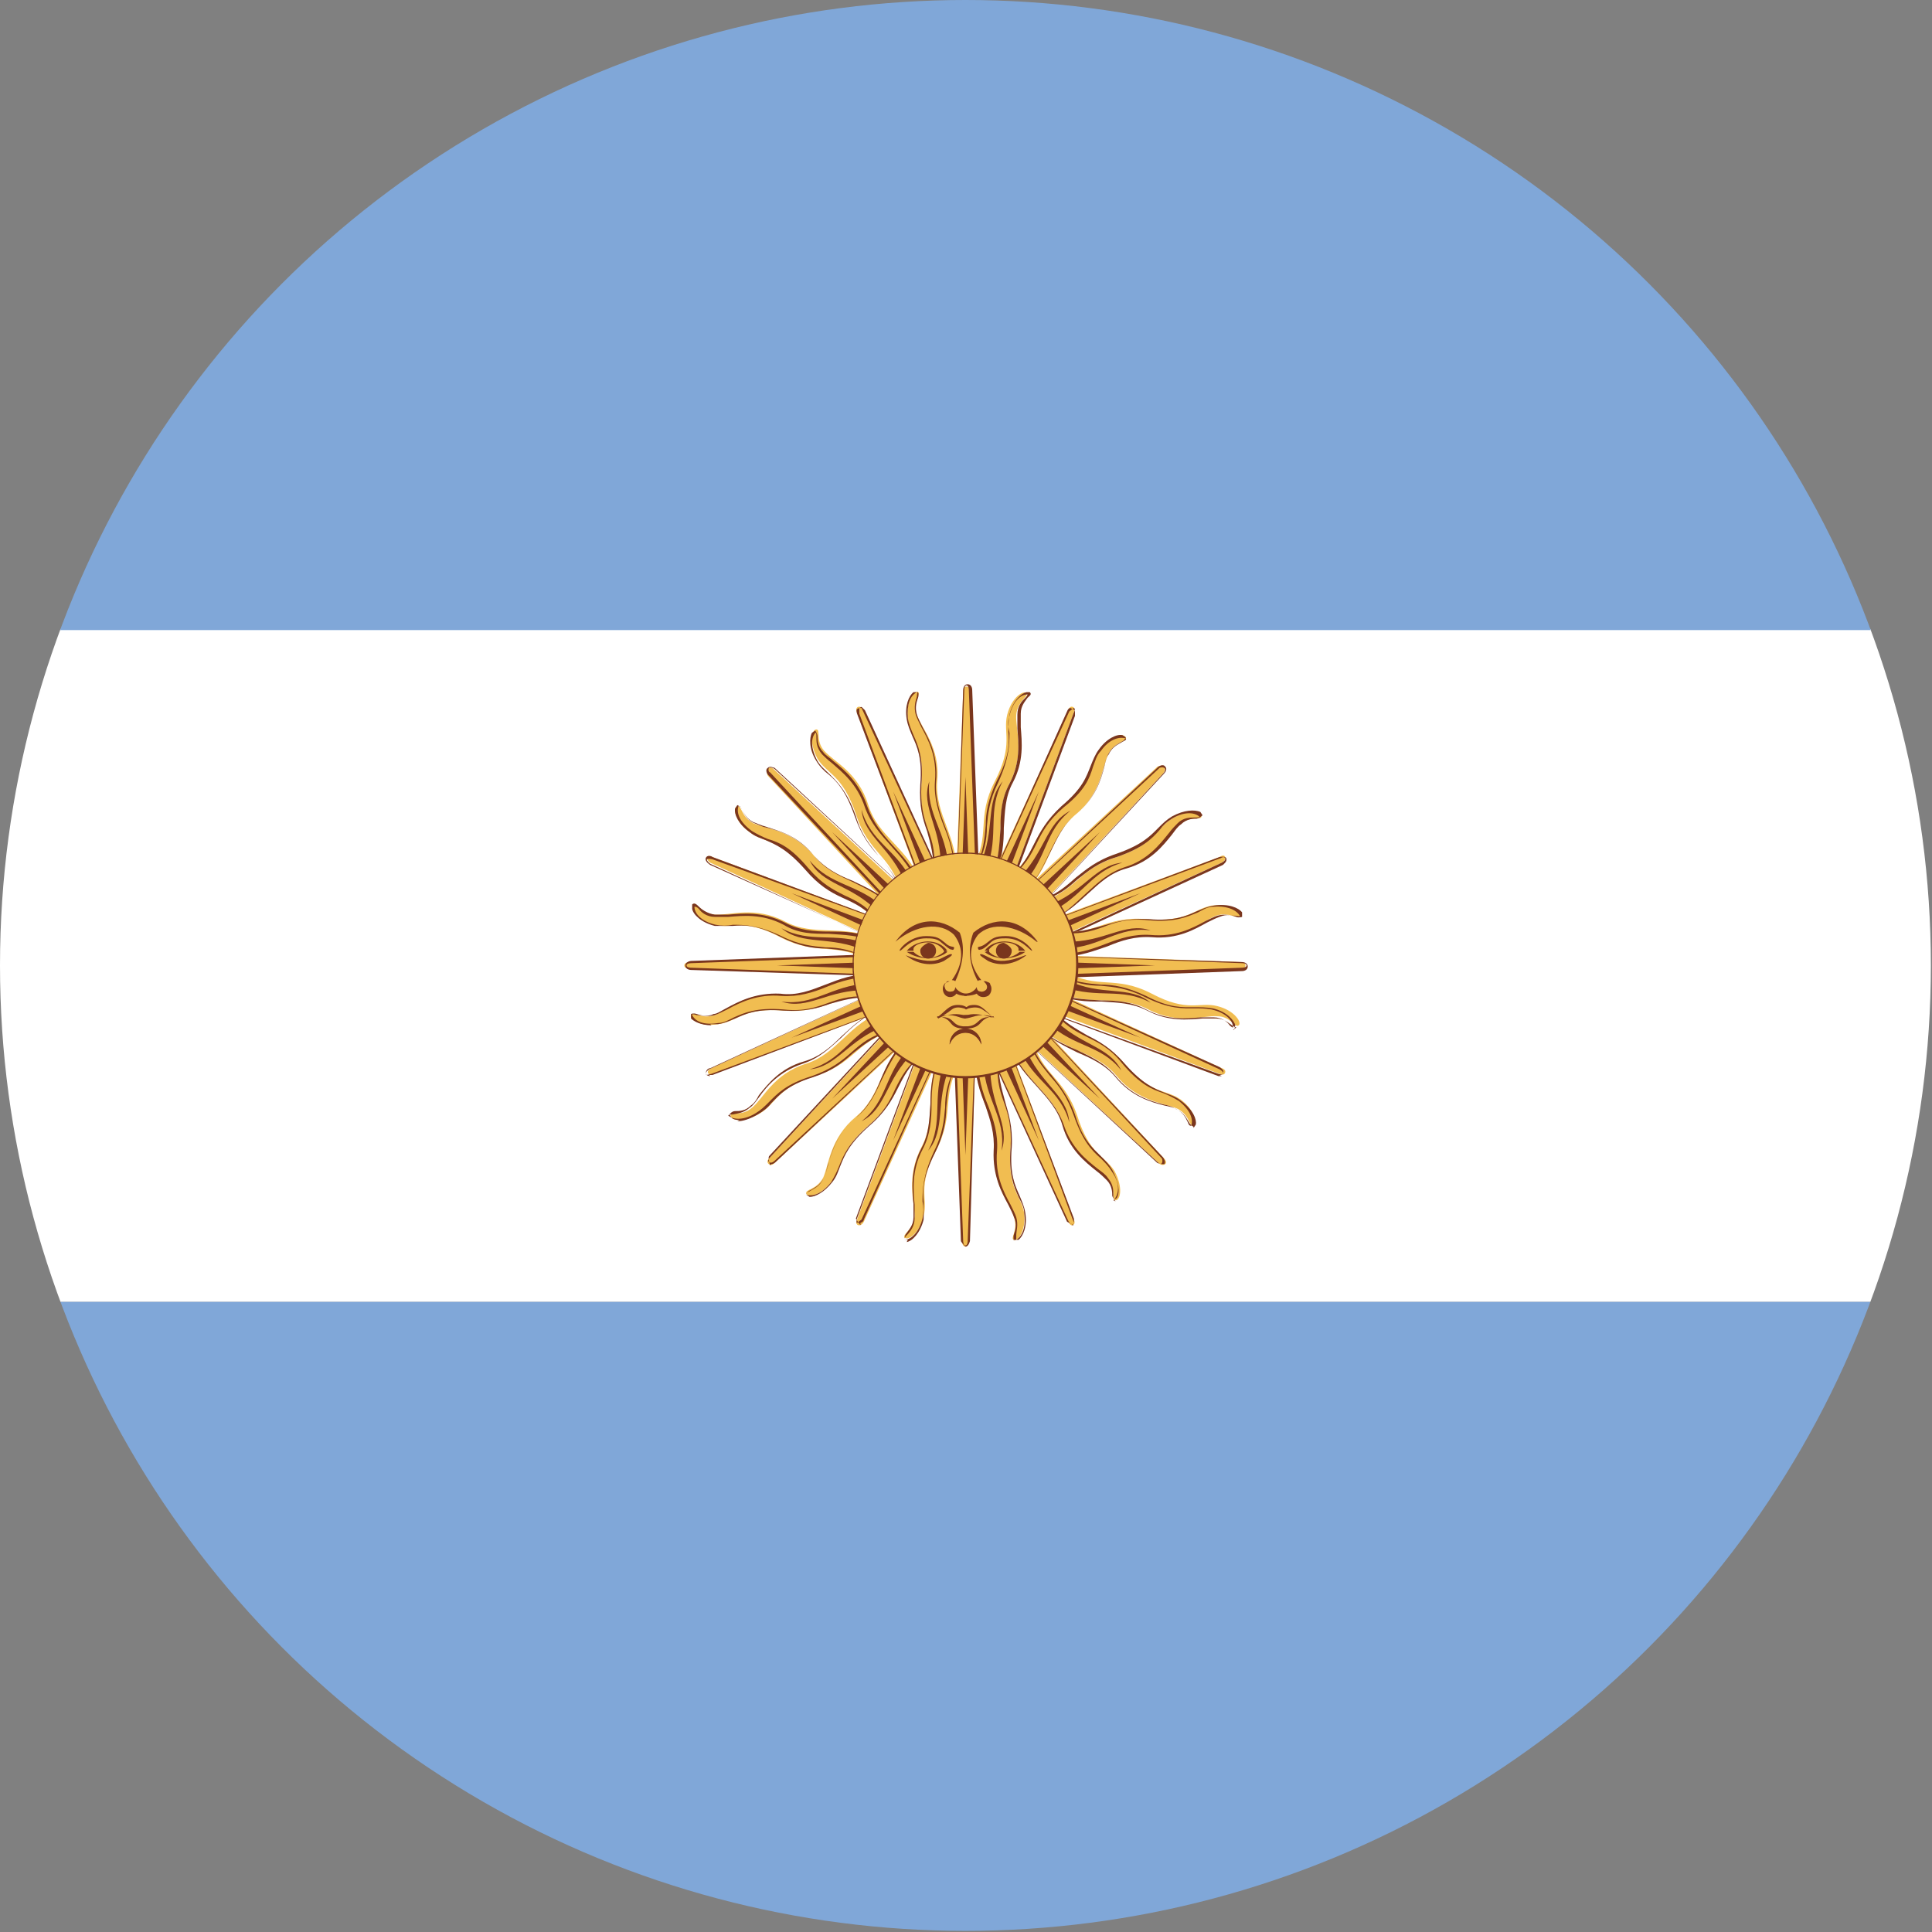 <svg xmlns="http://www.w3.org/2000/svg" xmlns:xlink="http://www.w3.org/1999/xlink" id="Layer_2" data-name="Layer 2" viewBox="0 0 17.11 17.11"><rect x="0" y="0" width="17.11" height="17.11" fill="#808080" stroke="none"/><defs><style>      .cls-1 {        fill: none;      }      .cls-2 {        clip-path: url(#clippath);      }      .cls-3 {        fill: #f1bd51;      }      .cls-4 {        fill: #fff;      }      .cls-5 {        fill: #80a7d8;      }      .cls-6 {        fill: #7a361d;      }      .cls-7 {        clip-path: url(#clippath-1);      }      .cls-8 {        clip-path: url(#clippath-2);      }    </style><clipPath id="clippath"><circle class="cls-1" cx="8.55" cy="8.55" r="8.55"></circle></clipPath><clipPath id="clippath-1"><rect class="cls-1" x="-6.77" y="-.38" width="30.64" height="17.87"></rect></clipPath><clipPath id="clippath-2"><rect class="cls-1" x="-6.77" y="-.38" width="30.64" height="17.87"></rect></clipPath></defs><g id="Capa_1" data-name="Capa 1"><g class="cls-2"><g id="ARGENTINA"><g class="cls-7"><rect class="cls-4" x="-6.77" y="5.57" width="30.64" height="5.96"></rect><rect class="cls-5" x="-6.77" y="-.38" width="30.64" height="5.96"></rect><rect class="cls-5" x="-6.77" y="11.53" width="30.64" height="5.96"></rect><g class="cls-8"><path class="cls-3" d="m8.43,8.55l.09,2.44s0,.05.03.05c.03,0,.03-.05.03-.05l.09-2.44h-.24Z"></path><path class="cls-6" d="m8.55,11.04s-.04-.04-.04-.05l-.09-2.44h.02s.09,2.44.09,2.44c0,0,0,.04.02.04.02,0,.02-.04.02-.04l.09-2.44-.07,2.44s-.01.05-.04.05h0Z"></path><polygon class="cls-6" points="8.49 8.55 8.55 10.23 8.61 8.55 8.49 8.55"></polygon><path class="cls-3" d="m8.32,9.34c-.14.31-.02.56-.16.82-.14.27-.06.49-.06.61-.01.12-.11.16-.09.19.03.03.13-.03.17-.19.04-.16-.06-.26.11-.58.17-.33.04-.48.21-.77l-.18-.07Z"></path><path class="cls-6" d="m8.04,10.98h-.03s0-.04.02-.06c.02-.03.06-.07.06-.14,0-.03,0-.07,0-.12-.01-.12-.03-.3.07-.49.07-.13.07-.26.08-.39,0-.13.01-.27.08-.43h.01c-.07.16-.08.3-.08.43,0,.13-.01.27-.08.4-.1.19-.08.37-.07.49,0,.05,0,.09,0,.12,0,.07-.04.12-.07.15-.02.02-.02.03-.02.04.06,0,.13-.07.16-.19.01-.05.01-.1,0-.15,0-.1,0-.22.1-.44.08-.16.09-.28.1-.39,0-.12.02-.23.1-.38-.07.15-.08.26-.09.38,0,.11-.02.24-.1.4-.11.22-.11.33-.1.43,0,.05,0,.1,0,.16-.03.12-.1.19-.15.2h0Z"></path><path class="cls-6" d="m8.36,9.42c-.11.31,0,.51-.14.77.16-.19.06-.43.19-.74l-.05-.03Z"></path><path class="cls-3" d="m8.68,8.55l-.09-2.43s0-.04-.03-.04c-.03,0-.03.04-.03.04l-.09,2.43h.24Z"></path><path class="cls-6" d="m8.67,8.55l-.09-2.44s0-.04-.02-.04c-.02,0-.02.04-.02.04l-.09,2.44.08-2.44s0-.05.04-.05c.03,0,.04.03.04.05l.09,2.43h-.02Z"></path><polygon class="cls-6" points="8.61 8.55 8.55 6.88 8.49 8.55 8.61 8.55"></polygon><path class="cls-3" d="m8.78,7.76c.14-.3.02-.56.16-.82.14-.27.05-.49.06-.61.01-.12.11-.16.09-.19-.02-.03-.13.03-.17.19-.04.16.06.26-.11.59-.17.33-.03.48-.2.77l.18.07Z"></path><path class="cls-6" d="m8.79,7.77h-.01c.07-.16.07-.3.08-.43,0-.14.01-.27.08-.4.1-.19.08-.36.07-.49,0-.05,0-.09,0-.12,0-.08.04-.12.07-.15.02-.02.02-.03.02-.03-.06,0-.13.06-.16.19-.02.06-.01.1,0,.15,0,.1,0,.22-.1.44-.08.16-.09.28-.1.39,0,.12-.02.23-.1.37.07-.15.08-.26.09-.38,0-.11.02-.23.1-.4.11-.21.11-.33.1-.43,0-.05,0-.1.01-.15.03-.13.11-.19.15-.2h0s.03,0,.03,0c.02.02,0,.03-.02.05-.02.03-.06.07-.06.14,0,.03,0,.07,0,.12.01.13.03.3-.07.49-.07.13-.07.26-.08.4,0,.13-.01.28-.08.43h0Z"></path><path class="cls-6" d="m8.74,7.69c.11-.3,0-.51.14-.77-.16.19-.06.42-.2.74l.06.03Z"></path><path class="cls-3" d="m8.55,8.43l-2.44.09s-.05,0-.05.03c0,.03.05.03.05.03l2.44.09v-.24Z"></path><path class="cls-6" d="m8.56,8.67l-2.44-.08s-.05,0-.05-.04c0-.03.04-.04.05-.04l2.44-.09v.02s-2.44.09-2.44.09c0,0-.04,0-.04.02,0,.02.04.02.04.02l2.44.09h0Z"></path><polygon class="cls-6" points="8.55 8.49 6.88 8.55 8.55 8.61 8.55 8.49"></polygon><path class="cls-3" d="m7.77,8.32c-.3-.14-.56-.02-.82-.16-.27-.14-.49-.05-.62-.06-.12-.01-.16-.11-.19-.08-.03.02.03.13.19.17.16.04.26-.06.58.11.33.17.48.04.77.2l.07-.18Z"></path><path class="cls-6" d="m7.7,8.49c-.15-.07-.27-.08-.38-.09-.12,0-.24-.02-.4-.1-.21-.11-.33-.11-.43-.1-.05,0-.1,0-.16,0-.12-.03-.19-.1-.2-.15h0s0-.04,0-.04c.02-.02.04,0,.06.02.02.02.07.06.14.07.03,0,.07,0,.12,0,.13-.01.3-.03.5.07.13.07.26.08.39.08.14,0,.27,0,.43.08v.02c-.16-.07-.3-.07-.43-.08-.14,0-.27,0-.4-.08-.19-.1-.36-.08-.49-.07-.05,0-.09,0-.12,0-.07,0-.12-.04-.14-.07-.02-.02-.03-.02-.04-.02,0,.06.06.13.19.16.05.01.1.01.15,0,.1,0,.22,0,.43.1.16.08.28.09.39.1.12,0,.23.02.38.1h0Z"></path><path class="cls-6" d="m7.69,8.36c-.3-.11-.51,0-.77-.14.19.16.43.06.74.2l.03-.06Z"></path><path class="cls-3" d="m8.55,8.67l2.44-.09s.04,0,.04-.03c0-.03-.04-.03-.04-.03l-2.44-.09v.24Z"></path><path class="cls-6" d="m8.56,8.68v-.02s2.44-.09,2.44-.09c0,0,.04,0,.04-.02,0-.02-.04-.02-.04-.02l-2.44-.09,2.44.08s.05,0,.05.04c0,.03-.03.04-.05.04l-2.44.09h0Z"></path><polygon class="cls-6" points="8.55 8.61 10.23 8.55 8.55 8.49 8.55 8.61"></polygon><path class="cls-3" d="m9.34,8.78c.31.14.56.02.83.16.27.14.49.05.61.06.12,0,.16.11.19.08.03-.02-.03-.13-.19-.17-.16-.04-.26.06-.58-.11-.33-.17-.48-.03-.77-.2l-.08.18Z"></path><path class="cls-6" d="m10.95,9.1s-.03-.01-.04-.02c-.03-.02-.07-.06-.14-.06-.03,0-.07,0-.12,0-.13.01-.3.03-.49-.07-.14-.07-.26-.07-.4-.08-.14,0-.27,0-.43-.08h0c.15.06.29.06.42.07.14,0,.27.01.4.08.19.1.36.08.48.07.05,0,.09,0,.12,0,.07,0,.12.04.14.07.02.02.03.02.03.02,0-.06-.06-.13-.19-.16-.06-.01-.1-.01-.15-.01-.1,0-.22.01-.44-.1-.16-.08-.28-.09-.39-.1-.12,0-.23-.02-.38-.1.15.07.26.08.38.09.11,0,.23.02.4.1.21.11.32.1.43.1.05,0,.1,0,.16.01.13.03.19.11.2.15h0s-.01.04-.01.04c0,0,0,0-.01,0h0Z"></path><path class="cls-6" d="m9.42,8.74c.31.11.51,0,.77.14-.19-.16-.43-.05-.74-.2l-.03.06Z"></path><path class="cls-3" d="m8.47,8.47l-1.66,1.79s-.03.03,0,.05c.02.02.05-.01.05-.01l1.79-1.66-.17-.17Z"></path><path class="cls-6" d="m6.82,10.32s-.02-.06-.01-.08l1.66-1.79h.01s-1.66,1.8-1.66,1.8c0,0-.03.03-.01.04.02.02.05-.01.05-.01l1.79-1.66-1.78,1.67s-.02.02-.04.02h0Z"></path><polygon class="cls-6" points="8.51 8.51 7.37 9.73 8.6 8.6 8.51 8.51"></polygon><path class="cls-3" d="m7.83,8.95c-.32.12-.41.38-.69.47-.29.09-.38.31-.48.39-.09.08-.19.03-.19.07,0,.04.11.07.26-.02.14-.08.14-.22.49-.33.35-.11.36-.31.69-.4l-.07-.18Z"></path><path class="cls-6" d="m6.55,9.92s-.05,0-.07-.02l-.02-.03s.02-.03.05-.03c.04,0,.09,0,.14-.05.03-.02.05-.05.07-.09.08-.1.19-.24.4-.3.14-.04.24-.13.33-.22.1-.09.2-.19.36-.25h0c-.16.07-.26.16-.36.26-.1.09-.19.18-.34.23-.21.07-.32.2-.39.3-.03.04-.05.07-.08.09-.06.05-.11.05-.15.06-.02,0-.04,0-.04.01.05.04.14.04.24-.02.05-.03.08-.06.12-.1.07-.07.15-.16.38-.23.17-.06.26-.13.35-.21.09-.08.17-.15.34-.19-.16.06-.24.13-.33.2-.09.08-.17.15-.35.21-.23.07-.3.16-.37.23-.03.04-.07.07-.12.1-.07.04-.13.06-.18.06h0Z"></path><path class="cls-6" d="m7.81,9.03c-.29.14-.35.36-.64.44.24-.02.34-.26.66-.38l-.02-.06Z"></path><path class="cls-3" d="m8.64,8.64l1.66-1.79s.03-.03.01-.06c-.02-.02-.06,0-.06,0l-1.79,1.66.17.17Z"></path><path class="cls-6" d="m8.65,8.64h0s1.66-1.8,1.66-1.8c0,0,.02-.03,0-.04-.02-.01-.04,0-.04,0l-1.79,1.66,1.78-1.67s.04-.03.06,0c.02.02,0,.05-.01.06l-1.66,1.79h0Z"></path><polygon class="cls-6" points="8.6 8.6 9.74 7.37 8.51 8.51 8.6 8.6"></polygon><path class="cls-3" d="m9.27,8.16c.31-.12.41-.38.7-.47.29-.09.38-.31.48-.39.09-.08.19-.03.19-.07,0-.04-.11-.07-.26.02-.15.09-.14.22-.49.34-.35.11-.36.31-.69.4l.07.18Z"></path><path class="cls-6" d="m9.27,8.17h0c.16-.07.25-.17.35-.26.1-.09.19-.18.34-.23.2-.06.31-.2.39-.3.03-.04.06-.07.08-.09.05-.05.11-.05.15-.05.03,0,.04,0,.04-.01-.05-.04-.14-.04-.24.02-.05.03-.08.06-.11.1-.07.08-.15.16-.38.24-.17.05-.26.13-.35.2-.09.08-.17.15-.34.19.16-.06.24-.13.33-.21.09-.07.18-.15.36-.21.23-.08.3-.16.37-.23.04-.04.07-.07.12-.1.11-.06.2-.06.25-.04l.02.03s-.02.02-.05.03c-.03,0-.09,0-.14.05-.03.02-.05.05-.08.09-.08.1-.19.24-.4.3-.15.04-.24.13-.34.22-.1.09-.2.19-.36.25h0Z"></path><path class="cls-6" d="m9.3,8.08c.29-.14.36-.36.64-.44-.24.02-.34.26-.66.38l.02.06Z"></path><path class="cls-3" d="m8.64,8.47l-1.79-1.66s-.03-.03-.05,0c-.02.02,0,.06,0,.06l1.66,1.79.17-.17Z"></path><path class="cls-6" d="m8.47,8.64l-1.67-1.78s-.03-.04,0-.06c.02-.02.05,0,.06,0l1.79,1.66h0s-1.79-1.65-1.79-1.65c0,0-.03-.02-.05-.01-.01.02,0,.04.01.04l1.66,1.79h0Z"></path><polygon class="cls-6" points="8.6 8.51 7.37 7.37 8.51 8.6 8.6 8.51"></polygon><path class="cls-3" d="m8.16,7.83c-.11-.32-.38-.41-.47-.7-.09-.29-.3-.38-.39-.48-.08-.09-.03-.19-.07-.19-.04,0-.07.11.01.26.09.14.22.14.34.49.11.35.31.36.4.69l.18-.07Z"></path><path class="cls-6" d="m7.99,7.91c-.06-.16-.13-.24-.21-.33-.08-.09-.15-.18-.21-.35-.08-.23-.16-.31-.23-.37-.04-.03-.08-.07-.11-.12-.07-.11-.06-.21-.04-.25l.03-.02s.02.03.02.05c0,.03,0,.09.05.14.02.03.06.05.09.08.1.08.23.19.3.4.05.14.13.24.22.34.09.1.19.2.25.36h-.02c-.06-.15-.15-.25-.24-.35-.09-.1-.18-.2-.23-.34-.07-.21-.2-.31-.29-.39-.04-.03-.07-.06-.09-.08-.05-.06-.05-.11-.05-.15,0-.03,0-.04-.01-.04-.04.05-.04.14.02.25.03.05.07.08.1.11.07.07.16.15.24.38.05.17.13.26.2.35.08.09.15.17.2.34h0Z"></path><path class="cls-6" d="m8.08,7.81c-.14-.29-.37-.35-.45-.64.02.24.27.34.39.66l.06-.02Z"></path><path class="cls-3" d="m8.47,8.64l1.79,1.66s.03.03.06.01c.02-.02-.01-.05-.01-.05l-1.66-1.79-.17.17Z"></path><path class="cls-6" d="m10.29,10.31s-.04-.01-.04-.01l-1.79-1.66h0s1.79,1.65,1.79,1.65c0,0,.03.03.04.01.01-.02,0-.04,0-.04l-1.66-1.79,1.67,1.78s.03.04.01.06c0,0-.01,0-.02,0h0Z"></path><polygon class="cls-6" points="8.51 8.6 9.74 9.73 8.6 8.51 8.51 8.6"></polygon><path class="cls-3" d="m8.95,9.27c.12.31.38.41.47.7.09.29.31.38.39.47.08.09.03.19.07.19.04,0,.07-.11-.01-.26-.09-.14-.22-.14-.33-.49-.12-.35-.32-.36-.4-.69l-.18.08Z"></path><path class="cls-6" d="m9.88,10.64s-.02-.02-.03-.05c0-.03,0-.09-.05-.14-.02-.02-.05-.05-.09-.08-.1-.08-.24-.19-.3-.4-.04-.14-.13-.24-.22-.34-.09-.1-.19-.2-.25-.36h.01c.06.15.15.25.24.35.09.1.18.2.23.34.07.21.2.31.3.39.04.03.07.05.09.08.05.06.05.11.05.15,0,.03,0,.04.01.04.04-.05.05-.14-.02-.24-.03-.05-.06-.08-.1-.12-.08-.07-.16-.15-.24-.38-.06-.17-.13-.26-.21-.35-.07-.09-.15-.17-.19-.34.06.16.12.24.2.33.07.09.15.18.21.35.07.23.16.3.23.37.04.04.07.07.1.12.06.11.07.2.04.25l-.03.02h0Z"></path><path class="cls-6" d="m9.03,9.3c.14.29.36.35.44.64-.02-.25-.26-.34-.39-.66l-.06.02Z"></path><path class="cls-3" d="m8.44,8.51l-.85,2.29s-.02.04.01.05c.03.01.05-.03.05-.03l1.01-2.22-.22-.09Z"></path><path class="cls-6" d="m7.62,10.85s-.04-.05-.04-.06l.85-2.29h.01s-.85,2.29-.85,2.29c0,0-.01.04,0,.04l.04-.03,1.02-2.22-1,2.22s0,.02-.03.03h0Z"></path><polygon class="cls-6" points="8.5 8.53 7.91 10.1 8.61 8.58 8.5 8.53"></polygon><path class="cls-3" d="m8.04,9.19c-.25.23-.23.51-.46.7-.23.19-.24.43-.29.54-.06.11-.16.1-.15.14.01.04.13.02.23-.11.1-.13.05-.26.33-.5.28-.24.21-.43.48-.63l-.14-.14Z"></path><path class="cls-6" d="m7.18,10.6s0,0-.01,0l-.03-.02s.01-.03.04-.04c.03-.02.08-.04.11-.1.02-.03.03-.07.04-.11.03-.12.08-.29.25-.43.11-.1.17-.21.22-.34.05-.12.11-.25.24-.37h.01c-.12.12-.18.25-.24.37-.06.13-.11.24-.23.34-.17.14-.21.3-.25.42-.01.05-.02.09-.04.12-.03.07-.09.09-.12.11-.02.01-.03.02-.03.03.06.02.14-.01.22-.11.03-.05.05-.09.07-.14.04-.1.08-.2.26-.36.14-.12.19-.22.24-.33.05-.1.1-.2.24-.31-.12.11-.17.21-.22.31-.05.1-.11.21-.25.33-.18.16-.22.26-.26.36-.02.05-.03.09-.07.14-.07.09-.15.13-.2.13h0Z"></path><path class="cls-6" d="m8.05,9.28c-.22.24-.19.47-.42.65.22-.11.21-.37.46-.61l-.04-.05Z"></path><path class="cls-3" d="m8.66,8.6l.85-2.29s.02-.04-.01-.05c-.03-.01-.04.03-.04.03l-1.02,2.22.22.09Z"></path><path class="cls-6" d="m8.68,8.6h-.02s.85-2.29.85-2.29c0,0,.02-.03,0-.04l-.04.03-1.02,2.22,1-2.22s.01-.03.03-.03l.04.02s0,.04,0,.05l-.85,2.29h0Z"></path><polygon class="cls-6" points="8.61 8.58 9.2 7.01 8.5 8.53 8.61 8.58"></polygon><path class="cls-3" d="m9.07,7.91c.24-.23.23-.51.46-.7.23-.19.23-.43.29-.54.06-.11.17-.1.15-.14-.02-.04-.13-.02-.23.11-.1.14-.05.26-.33.5-.28.24-.22.43-.48.63l.14.14Z"></path><path class="cls-6" d="m9.07,7.92h-.01c.12-.12.18-.25.24-.37.06-.12.11-.24.23-.34.17-.14.22-.3.25-.42.01-.05.02-.09.04-.11.03-.07.09-.09.12-.11.02-.01.04-.02.03-.03-.06-.02-.15.01-.22.11-.04.04-.05.09-.07.14-.03.1-.07.21-.26.36-.14.12-.19.22-.24.32-.05.1-.1.2-.24.31.12-.11.17-.21.22-.31.05-.1.11-.21.24-.33.19-.16.22-.26.26-.36.02-.05.04-.1.07-.14.07-.1.16-.14.21-.13l.03.02s-.01.03-.04.04c-.03.02-.08.04-.11.1-.02.03-.03.07-.04.11-.03.12-.08.29-.25.43-.12.1-.17.21-.23.33-.06.12-.11.25-.24.37h0Z"></path><path class="cls-6" d="m9.06,7.83c.22-.24.19-.47.42-.65-.22.11-.22.37-.47.61l.04.05Z"></path><path class="cls-3" d="m8.6,8.44l-2.29-.85s-.04-.02-.05,0c0,.03.03.05.03.05l2.21,1.02.09-.22Z"></path><path class="cls-6" d="m8.51,8.66l-2.22-1s-.05-.03-.04-.06c.01-.03.05-.02.06-.01l2.29.85h0s-2.29-.83-2.29-.83c0,0-.04-.01-.05,0,0,.02.03.04.03.04l2.22,1.02h0Z"></path><polygon class="cls-6" points="8.58 8.5 7.01 7.91 8.53 8.61 8.58 8.5"></polygon><path class="cls-3" d="m7.91,8.04c-.23-.25-.51-.23-.7-.46-.19-.23-.43-.24-.54-.29-.11-.06-.1-.16-.14-.15-.04.01-.03.13.11.23.13.1.26.05.5.33.24.28.43.21.63.48l.14-.14Z"></path><path class="cls-6" d="m7.78,8.17c-.12-.13-.21-.17-.32-.22-.11-.05-.21-.11-.33-.25-.16-.18-.26-.22-.35-.26-.05-.02-.09-.03-.14-.07-.1-.07-.14-.16-.13-.21l.02-.03s.03.01.04.04c.02.03.04.08.1.11.03.01.07.03.11.04.12.04.29.08.43.26.1.11.21.17.34.22.12.06.25.11.37.24h-.01c-.11-.11-.24-.17-.36-.23-.13-.06-.24-.11-.34-.23-.14-.17-.3-.22-.42-.25-.05-.01-.08-.03-.11-.04-.07-.03-.09-.09-.11-.12-.01-.02-.02-.04-.03-.03-.02.06.01.14.12.22.05.03.09.05.14.07.1.03.2.07.36.26.12.14.22.19.32.24.11.05.21.1.31.24h0Z"></path><path class="cls-6" d="m7.83,8.04c-.24-.22-.47-.19-.66-.42.11.22.37.21.61.46l.05-.04Z"></path><path class="cls-3" d="m8.51,8.66l2.29.85s.04.02.05-.01c.01-.03-.03-.04-.03-.04l-2.22-1.02-.09.22Z"></path><path class="cls-6" d="m10.82,9.53s-.02,0-.03,0l-2.29-.85h0s2.29.83,2.29.83c0,0,.03.01.04,0,.01-.02-.03-.04-.03-.04l-2.22-1.02,2.22,1s.05.03.03.05c0,.02-.02.02-.03.02h0Z"></path><polygon class="cls-6" points="8.53 8.61 10.1 9.19 8.58 8.5 8.53 8.61"></polygon><path class="cls-3" d="m9.19,9.07c.23.25.51.23.7.46.19.23.43.24.54.29.11.06.1.16.14.15.03-.01.02-.13-.11-.23-.14-.1-.26-.04-.5-.32-.24-.28-.43-.21-.63-.48l-.14.14Z"></path><path class="cls-6" d="m10.57,9.98s-.03-.02-.04-.04c-.02-.03-.04-.08-.1-.11-.03-.02-.07-.03-.12-.04-.12-.03-.29-.08-.43-.25-.09-.11-.22-.17-.34-.22-.12-.06-.25-.12-.36-.24h0c.11.11.24.17.36.22.12.06.24.11.34.23.14.17.3.22.42.25.05.01.08.02.11.04.07.03.09.08.11.12.01.03.02.03.03.03.02-.06-.01-.14-.11-.22-.05-.03-.09-.05-.14-.07-.09-.03-.2-.07-.36-.26-.11-.14-.22-.19-.32-.24-.1-.05-.2-.1-.3-.24.11.12.21.17.31.23.1.05.21.11.33.25.16.18.26.22.36.26.05.02.09.03.14.07.11.08.14.17.13.21l-.02.03s0,0,0,0h0Z"></path><path class="cls-6" d="m9.28,9.06c.24.22.47.19.65.42-.11-.22-.37-.22-.61-.47l-.05.04Z"></path><path class="cls-3" d="m8.51,8.44l-2.21,1.02s-.04.02-.03.04c.01.03.05.01.05.01l2.29-.85-.09-.22Z"></path><path class="cls-6" d="m6.29,9.53s-.03,0-.04-.02c0-.03.02-.05.04-.05l2.21-1.02h0s-2.22,1.03-2.22,1.03c0,0-.03.02-.03.04,0,.02.04,0,.05,0l2.29-.85-2.28.86s-.02,0-.03,0h0Z"></path><polygon class="cls-6" points="8.53 8.5 7.01 9.19 8.58 8.61 8.53 8.5"></polygon><path class="cls-3" d="m7.74,8.64c-.34-.01-.52.19-.83.17-.3-.03-.47.14-.58.18-.12.04-.19-.04-.21,0-.02.03.08.11.24.08.17-.02.22-.15.58-.12.37.03.45-.15.79-.11v-.19Z"></path><path class="cls-6" d="m6.3,9.08c-.1,0-.16-.04-.18-.06v-.04s.02-.01.05,0c.03.01.09.03.15,0,.03,0,.07-.03.11-.05.11-.06.26-.14.48-.13.15.02.27-.03.4-.08.13-.05.25-.1.43-.09v.02c-.16,0-.3.04-.42.09-.12.05-.25.09-.4.08-.21-.02-.37.06-.48.12-.04.02-.08.04-.11.05-.07.02-.12,0-.16,0-.03-.01-.04-.01-.04,0,.03.06.11.09.23.07.05,0,.1-.03.14-.05.09-.04.2-.09.44-.07.18.02.29-.02.4-.06.11-.04.22-.07.39-.05-.18,0-.27.03-.38.06-.11.04-.22.07-.41.06-.24-.02-.34.03-.43.07-.05.02-.09.04-.15.05-.02,0-.05,0-.07,0h0Z"></path><path class="cls-6" d="m7.68,8.71c-.32.02-.47.2-.76.16.24.08.41-.11.76-.1v-.06Z"></path><path class="cls-3" d="m8.6,8.66l2.22-1.02s.04-.02.03-.05c-.01-.03-.05,0-.05,0l-2.29.85.09.22Z"></path><path class="cls-6" d="m8.6,8.67h0s2.22-1.03,2.22-1.03c0,0,.04-.02.03-.04-.01-.02-.04,0-.04,0l-2.29.85,2.28-.86s.05-.01.06.01c.01.03-.02.05-.03.06l-2.22,1.02h0Z"></path><polygon class="cls-6" points="8.58 8.61 10.1 7.91 8.53 8.5 8.58 8.61"></polygon><path class="cls-3" d="m9.37,8.46c.33.01.52-.2.82-.17.3.03.47-.14.58-.18.12-.04.19.04.21,0,.02-.03-.08-.11-.25-.09-.16.03-.21.15-.58.12-.37-.03-.45.15-.79.11v.2Z"></path><path class="cls-6" d="m9.4,8.47h-.03v-.02c.17,0,.29-.04.42-.09.13-.05.25-.09.4-.08.22.02.37-.06.48-.12.04-.02.08-.04.11-.05.07-.02.12,0,.16,0,.02,0,.04.01.04,0-.03-.05-.11-.09-.23-.08-.06,0-.1.03-.14.05-.1.04-.2.09-.44.07-.18-.02-.3.02-.4.06-.11.04-.22.07-.39.05.17,0,.27-.03.38-.06.11-.03.22-.07.41-.06.24.02.34-.03.43-.07.05-.02.09-.04.15-.05.13-.02.22.02.25.06v.04s-.03.01-.05,0c-.03-.01-.08-.03-.15,0-.03.01-.07.03-.11.05-.11.06-.26.15-.49.13-.15-.01-.27.03-.39.08-.12.04-.24.09-.4.09h0Z"></path><path class="cls-6" d="m9.43,8.4c.32-.01.47-.2.76-.16-.23-.08-.41.11-.76.1v.06Z"></path><path class="cls-3" d="m8.66,8.51l-1.01-2.22s-.02-.04-.05-.03c-.03.01-.01.05-.01.05l.85,2.29.22-.09Z"></path><path class="cls-6" d="m8.45,8.6l-.86-2.28s-.01-.03,0-.04l.04-.02s.03.03.03.03l1.02,2.22h-.01s-1.04-2.24-1.04-2.24h-.02s0,.05,0,.05l.85,2.29h0Z"></path><polygon class="cls-6" points="8.61 8.53 7.91 7.01 8.5 8.58 8.61 8.53"></polygon><path class="cls-3" d="m8.47,7.74c.01-.34-.19-.52-.17-.82.03-.3-.14-.47-.18-.59-.04-.12.04-.19.01-.2-.04-.02-.11.08-.09.24.02.17.15.22.12.58-.03.37.15.45.11.79h.19Z"></path><path class="cls-6" d="m8.47,7.74h-.02c0-.17-.04-.3-.09-.42-.05-.13-.09-.25-.08-.4.02-.22-.06-.37-.12-.48-.02-.04-.04-.08-.05-.11-.02-.07,0-.13.01-.16,0-.03.01-.04,0-.04-.06.03-.09.11-.08.23.01.06.03.1.05.15.04.09.09.2.07.44-.01.18.02.29.06.4.04.11.07.22.05.39,0-.17-.03-.27-.06-.38-.04-.11-.07-.22-.06-.41.02-.24-.03-.34-.07-.43-.02-.05-.04-.09-.05-.15-.02-.12.02-.21.06-.24h.04s.01.02,0,.05c-.01.03-.03.08-.01.15.01.03.03.07.05.11.06.11.14.26.12.48-.01.15.03.27.08.4.05.13.09.26.09.43h0Z"></path><path class="cls-6" d="m8.4,7.68c-.02-.32-.2-.47-.17-.76-.08.23.11.41.1.76h.06Z"></path><path class="cls-3" d="m8.44,8.6l1.02,2.22s.02.04.04.03c.03-.01.01-.05.01-.05l-.85-2.29-.22.09Z"></path><path class="cls-6" d="m9.51,10.85s-.06-.03-.06-.03l-1.02-2.22h.01s1.02,2.21,1.02,2.21c0,0,.02.04.04.03.02,0,0-.04,0-.04l-.85-2.29.86,2.28s.01.05-.02.06h0Z"></path><polygon class="cls-6" points="8.5 8.58 9.2 10.1 8.61 8.53 8.5 8.58"></polygon><path class="cls-3" d="m8.64,9.37c-.01.34.19.52.17.82-.03.3.14.47.17.59.04.12-.04.19,0,.2.03.02.11-.08.09-.24-.03-.16-.15-.21-.12-.58.03-.37-.15-.45-.11-.79h-.19Z"></path><path class="cls-6" d="m8.98,10.99s-.01-.03,0-.06c.01-.03.03-.09,0-.15-.01-.03-.03-.07-.05-.11-.06-.11-.14-.26-.13-.48.01-.15-.03-.27-.07-.39-.05-.13-.1-.26-.09-.43h.02c0,.17.04.3.09.42.05.13.09.25.08.4-.02.22.06.37.12.48.02.04.04.08.05.11.02.07,0,.12,0,.16,0,.02,0,.03,0,.04.05-.03.09-.11.07-.24,0-.05-.03-.1-.05-.14-.04-.09-.09-.2-.07-.44.01-.18-.02-.29-.06-.4-.04-.11-.07-.22-.05-.39,0,.17.03.27.06.38.03.11.07.22.06.41-.02.24.03.34.07.43.02.05.04.09.05.15.02.12-.02.21-.06.24h-.04Z"></path><path class="cls-6" d="m8.71,9.43c.02.32.2.47.16.76.08-.23-.11-.41-.1-.76h-.06Z"></path><path class="cls-3" d="m8.55,7.56c.55,0,.99.44.99.99s-.44.99-.99.99-.99-.44-.99-.99.44-.99.99-.99h0Z"></path><path class="cls-6" d="m8.55,9.55c-.55,0-1-.45-1-1s.45-1,1-1,1,.45,1,1-.45,1-1,1h0Zm0-1.99c-.54,0-.99.44-.99.98s.44.99.99.99.98-.44.98-.99-.44-.98-.98-.98h0Z"></path><path class="cls-6" d="m9.18,8.34c-.18-.15-.4-.18-.52-.06-.09.12-.08.26.03.4-.01,0-.03,0-.03.01-.08-.15-.09-.3-.04-.43.17-.14.4-.15.57.08h0Z"></path><path class="cls-6" d="m8.91,8.29c-.1,0-.12.02-.17.06-.05.04-.07.03-.08.04,0,0,0,.03.02.02.02,0,.05-.02.09-.06.04-.04.09-.04.14-.04.14,0,.21.11.23.11.01,0-.08-.13-.23-.13h0Z"></path><path class="cls-6" d="m9.08,8.42c-.09-.11-.28-.11-.36,0h.03c.08-.12.26-.07.27-.02v.02h.05Z"></path><path class="cls-6" d="m8.89,8.35s.07.03.07.07-.03.07-.07.07c-.04,0-.07-.03-.07-.07s.03-.07.07-.07h0Z"></path><path class="cls-6" d="m8.72,8.43c.08.07.25.08.36,0h-.05c-.08.07-.2.07-.27,0v-.02l-.03.02Z"></path><path class="cls-6" d="m9.09,8.46c-.13.1-.26.09-.34.05-.08-.05-.08-.06-.06-.06.01,0,.03.01.09.04.06.03.15.03.3-.03h0Z"></path><path class="cls-6" d="m8.71,8.69s.04.03.03.06c0,.02-.04.04-.06.03-.02,0-.03-.02-.03-.04,0,.01-.04.06-.1.06h-.01v.02s.07,0,.11-.02c.02.03.06.04.1.02.03-.02.04-.07.02-.1,0-.02-.02-.02-.04-.03h0Z"></path><path class="cls-6" d="m8.8,9.01c-.07-.05-.1-.11-.17-.11-.02,0-.05,0-.07.02h-.01v.02s.09-.04.15,0c.05.03.08.06.12.08h0Z"></path><path class="cls-6" d="m8.78,9.01c-.16-.05-.19-.02-.23-.02h-.01v.03c.07,0,.11-.05.24-.02h0Z"></path><path class="cls-6" d="m8.8,9.01c-.16-.02-.11.08-.25.08h-.01v.02c.18,0,.11-.09.26-.11h0Z"></path><path class="cls-6" d="m8.69,9.25c0-.07-.06-.14-.14-.14s-.14.06-.14.14c.02-.07.09-.12.17-.1.05.01.09.05.11.1h0Z"></path><path class="cls-6" d="m7.93,8.34c.18-.15.4-.18.52-.06.09.12.08.26-.02.4,0,0,.02,0,.03.01.07-.15.09-.3.04-.43-.17-.14-.4-.15-.57.08h0Z"></path><path class="cls-6" d="m8.2,8.29c.1,0,.12.02.17.06.04.04.07.03.08.04,0,0,0,.03-.02.02-.02,0-.04-.02-.09-.06-.04-.04-.09-.04-.14-.04-.14,0-.21.11-.23.11-.02,0,.08-.13.23-.13h0Z"></path><path class="cls-6" d="m8.03,8.42c.1-.11.28-.11.36,0h-.03c-.08-.12-.26-.07-.27-.02v.02h-.06Z"></path><path class="cls-6" d="m8.22,8.35s-.07.03-.07.07.03.07.07.07c.04,0,.07-.03.07-.07s-.03-.07-.07-.07h0Z"></path><path class="cls-6" d="m8.39,8.43c-.08.07-.24.08-.36,0h.06c.07.07.19.07.27,0v-.02l.03.02Z"></path><path class="cls-6" d="m8.02,8.46c.13.1.26.09.34.05.08-.05.08-.06.06-.06-.01,0-.03.01-.09.04-.06.03-.15.03-.31-.03h0Z"></path><path class="cls-6" d="m8.39,8.69s-.04.03-.02.06c0,.02.03.04.06.03.02,0,.03-.02.03-.04,0,.01.04.06.1.06h.02l-.02.02s-.06,0-.09-.02c-.02.03-.06.04-.09.02-.03-.02-.04-.07-.02-.1.01-.02.03-.02.05-.03h0Z"></path><path class="cls-6" d="m8.3,9.01c.07-.05.1-.11.18-.11.02,0,.05,0,.08.02h.02l-.02.02s-.08-.04-.13,0-.09.06-.12.08h0Z"></path><path class="cls-6" d="m8.32,9.01c.15-.05.18-.02.23-.02h.02l-.02.03c-.06,0-.09-.05-.23-.02h0Z"></path><path class="cls-6" d="m8.3,9.01c.17-.02.11.08.25.08h.02l-.02.02c-.17,0-.09-.09-.25-.11h0Z"></path><path class="cls-6" d="m8.41,9.25c0-.07.06-.14.14-.14s.14.06.14.14c-.02-.07-.09-.12-.17-.1-.05.01-.09.05-.11.1h0Z"></path></g></g></g></g></g></svg>